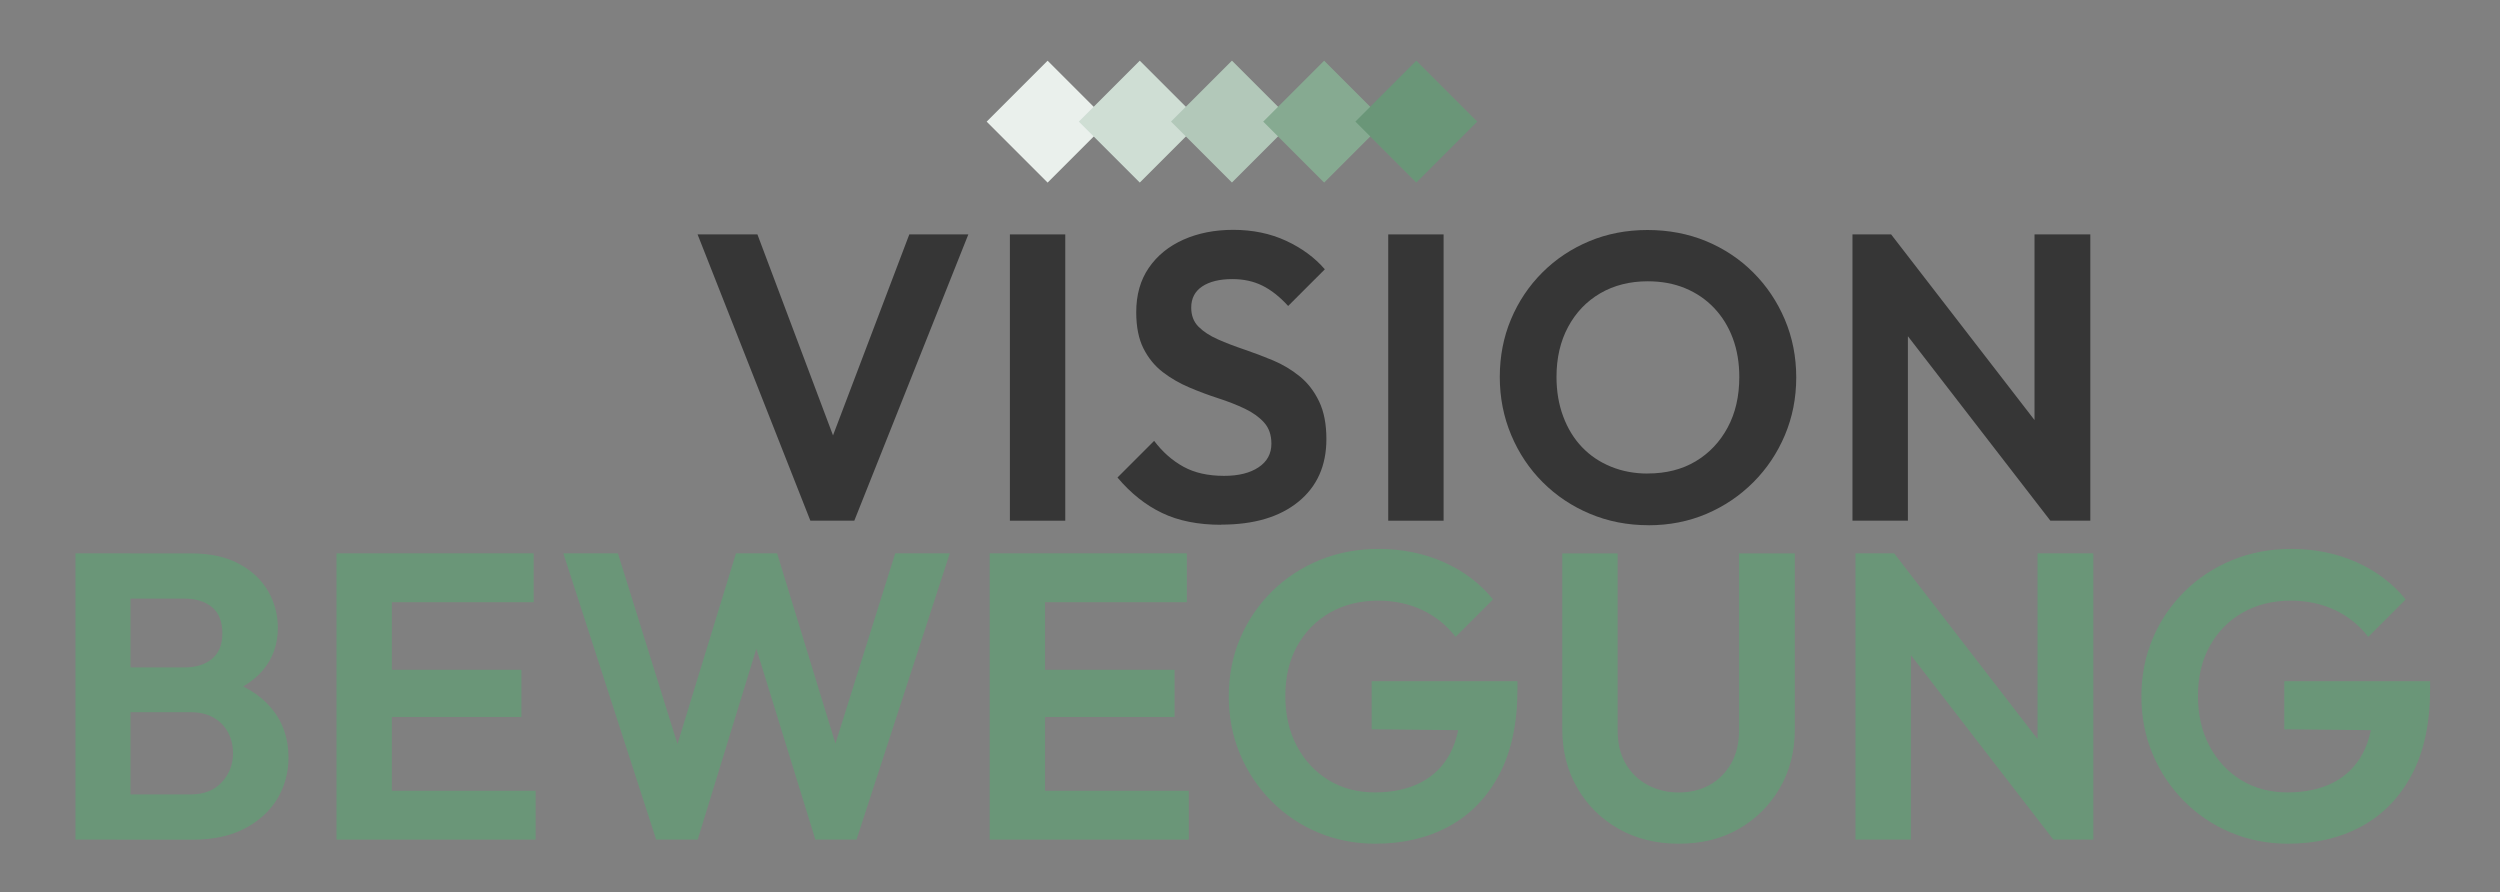 <?xml version="1.0" encoding="UTF-8"?> <svg xmlns="http://www.w3.org/2000/svg" id="Ebene_1" version="1.1" viewBox="0 0 465 166"><rect x="0" y="0" width="465" height="166" fill="#808080" stroke="none"/><!-- Generator: Adobe Illustrator 29.5.1, SVG Export Plug-In . SVG Version: 2.1.0 Build 141) --><defs><style> .st0 { fill: #6a9678; } .st1 { fill: #86aa91; } .st2 { fill: #363636; } .st3 { fill: #b2c8b9; } .st4 { fill: #eaf0ec; } .st5 { fill: #cfded4; } </style></defs><g><rect class="st4" x="186.84" y="14.61" width="16.03" height="16.03" transform="translate(316.64 176.41) rotate(-135)"></rect><rect class="st5" x="203.99" y="14.61" width="16.03" height="16.03" transform="translate(345.91 188.53) rotate(-135)"></rect><rect class="st3" x="221.14" y="14.61" width="16.03" height="16.03" transform="translate(375.18 200.65) rotate(-135)"></rect><rect class="st1" x="238.28" y="14.61" width="16.03" height="16.03" transform="translate(404.45 212.78) rotate(-135)"></rect><rect class="st0" x="255.43" y="14.61" width="16.03" height="16.03" transform="translate(433.72 224.9) rotate(-135)"></rect></g><g><path class="st2" d="M150.73,96.85l-20.98-53.25h11.13l16.21,43.1h-4.32l16.36-43.1h10.98l-21.21,53.25h-8.18Z"></path><path class="st2" d="M187.84,96.85v-53.25h10.3v53.25h-10.3Z"></path><path class="st2" d="M227.16,97.61c-4.29,0-7.97-.73-11.02-2.2-3.06-1.46-5.82-3.66-8.29-6.59l6.82-6.82c1.56,2.07,3.38,3.67,5.45,4.81,2.07,1.14,4.59,1.7,7.57,1.7,2.68,0,4.81-.53,6.4-1.59,1.59-1.06,2.39-2.52,2.39-4.39,0-1.62-.45-2.93-1.36-3.94-.91-1.01-2.11-1.87-3.6-2.58-1.49-.71-3.13-1.35-4.92-1.93-1.79-.58-3.59-1.25-5.38-2.01-1.79-.76-3.43-1.7-4.92-2.84-1.49-1.14-2.69-2.6-3.6-4.39-.91-1.79-1.36-4.05-1.36-6.78,0-3.23.78-5.98,2.35-8.26,1.56-2.27,3.71-4.01,6.44-5.23,2.73-1.21,5.81-1.82,9.24-1.82,3.64,0,6.92.68,9.85,2.04,2.93,1.36,5.33,3.13,7.2,5.3l-6.82,6.82c-1.57-1.72-3.17-2.98-4.81-3.79-1.64-.81-3.5-1.21-5.57-1.21-2.37,0-4.24.46-5.6,1.36-1.36.91-2.05,2.22-2.05,3.94,0,1.46.45,2.65,1.36,3.56.91.91,2.11,1.69,3.6,2.35,1.49.66,3.13,1.29,4.92,1.89,1.79.61,3.58,1.29,5.38,2.04,1.79.76,3.43,1.74,4.92,2.95,1.49,1.21,2.69,2.76,3.6,4.66.91,1.89,1.36,4.23,1.36,7.01,0,4.95-1.74,8.84-5.23,11.67-3.48,2.83-8.26,4.24-14.32,4.24Z"></path><path class="st2" d="M258.21,96.85v-53.25h10.3v53.25h-10.3Z"></path><path class="st2" d="M306.61,97.69c-3.89,0-7.51-.71-10.87-2.12-3.36-1.41-6.29-3.37-8.79-5.87-2.5-2.5-4.46-5.43-5.87-8.79-1.41-3.36-2.12-6.96-2.12-10.79s.69-7.41,2.08-10.72c1.39-3.31,3.33-6.21,5.83-8.71,2.5-2.5,5.42-4.44,8.75-5.83,3.33-1.39,6.94-2.08,10.83-2.08s7.57.7,10.91,2.08c3.33,1.39,6.25,3.33,8.75,5.83,2.5,2.5,4.46,5.42,5.87,8.75,1.41,3.33,2.12,6.92,2.12,10.76s-.71,7.42-2.12,10.76c-1.41,3.33-3.37,6.25-5.87,8.75-2.5,2.5-5.4,4.46-8.71,5.87-3.31,1.41-6.91,2.12-10.79,2.12ZM306.46,88.07c3.43,0,6.41-.76,8.94-2.27,2.52-1.51,4.51-3.61,5.95-6.29,1.44-2.68,2.16-5.81,2.16-9.39,0-2.62-.4-5.02-1.21-7.2-.81-2.17-1.97-4.05-3.48-5.64-1.51-1.59-3.31-2.81-5.38-3.67-2.07-.86-4.39-1.29-6.97-1.29-3.33,0-6.27.75-8.82,2.23-2.55,1.49-4.54,3.57-5.98,6.25-1.44,2.68-2.16,5.78-2.16,9.32,0,2.68.42,5.13,1.25,7.35.83,2.22,1.99,4.12,3.48,5.68,1.49,1.57,3.28,2.78,5.38,3.64,2.09.86,4.38,1.29,6.85,1.29Z"></path><path class="st2" d="M344.56,96.85v-53.25h7.2l3.11,10.3v42.95h-10.3ZM381.37,96.85l-31.59-40.9,1.97-12.35,31.59,40.9-1.97,12.35ZM381.37,96.85l-2.95-10v-43.25h10.38v53.25h-7.42Z"></path></g><g><path class="st0" d="M14.04,156.17v-53.25h10.23v53.25h-10.23ZM21.61,156.17v-8.41h13.86c2.47,0,4.4-.76,5.79-2.27,1.39-1.52,2.08-3.31,2.08-5.38,0-1.41-.3-2.7-.91-3.86-.61-1.16-1.5-2.08-2.69-2.76-1.19-.68-2.61-1.02-4.28-1.02h-13.86v-8.33h12.72c2.12,0,3.83-.53,5.11-1.59,1.29-1.06,1.93-2.65,1.93-4.77s-.64-3.79-1.93-4.85c-1.29-1.06-2.99-1.59-5.11-1.59h-12.72v-8.41h13.94c3.53,0,6.5.64,8.9,1.93,2.4,1.29,4.2,2.98,5.42,5.08,1.21,2.1,1.82,4.38,1.82,6.85,0,3.03-.92,5.64-2.76,7.84-1.84,2.2-4.53,3.83-8.07,4.89l.46-3.33c3.94,1.11,6.98,2.94,9.13,5.49,2.15,2.55,3.22,5.62,3.22,9.2,0,2.83-.7,5.39-2.08,7.69-1.39,2.3-3.41,4.14-6.06,5.53-2.65,1.39-5.87,2.08-9.66,2.08h-14.24Z"></path><path class="st0" d="M62.59,156.17v-53.25h10.3v53.25h-10.3ZM70.17,112.01v-9.09h29.09v9.09h-29.09ZM70.17,133.37v-8.79h26.81v8.79h-26.81ZM70.17,156.17v-9.09h29.46v9.09h-29.46Z"></path><path class="st0" d="M122.05,156.17l-17.27-53.25h10.15l12.8,40.98h-3.41l12.57-40.98h7.65l12.57,40.98h-3.48l12.88-40.98h10.15l-17.35,53.25h-7.65l-12.65-40.9h3.33l-12.57,40.9h-7.73Z"></path><path class="st0" d="M184.08,156.17v-53.25h10.3v53.25h-10.3ZM191.66,112.01v-9.09h29.09v9.09h-29.09ZM191.66,133.37v-8.79h26.81v8.79h-26.81ZM191.66,156.17v-9.09h29.46v9.09h-29.46Z"></path><path class="st0" d="M255.81,156.93c-3.79,0-7.34-.7-10.64-2.08-3.31-1.39-6.21-3.34-8.71-5.87-2.5-2.52-4.44-5.44-5.83-8.75-1.39-3.31-2.08-6.88-2.08-10.72s.71-7.49,2.12-10.79c1.41-3.31,3.38-6.21,5.91-8.71,2.52-2.5,5.48-4.44,8.86-5.83,3.38-1.39,7.04-2.08,10.98-2.08,4.39,0,8.43.82,12.12,2.46,3.69,1.64,6.74,3.95,9.17,6.93l-6.97,6.97c-1.67-2.17-3.74-3.84-6.21-5-2.47-1.16-5.2-1.74-8.18-1.74-3.38,0-6.38.75-8.98,2.23-2.6,1.49-4.63,3.56-6.1,6.21-1.47,2.65-2.2,5.75-2.2,9.28s.72,6.65,2.16,9.35c1.44,2.7,3.41,4.81,5.91,6.33,2.5,1.51,5.36,2.27,8.6,2.27s6.19-.62,8.56-1.86c2.37-1.24,4.19-3.05,5.45-5.45,1.26-2.4,1.89-5.34,1.89-8.82l6.74,4.62-23.25-.23v-8.94h27.12v1.44c0,6.36-1.14,11.68-3.41,15.94-2.27,4.27-5.39,7.47-9.35,9.62-3.96,2.15-8.52,3.22-13.67,3.22Z"></path><path class="st0" d="M312.24,156.93c-4.19,0-7.92-.92-11.17-2.76-3.26-1.84-5.82-4.38-7.69-7.61-1.87-3.23-2.8-6.89-2.8-10.98v-32.65h10.3v32.95c0,2.37.49,4.42,1.48,6.14.99,1.72,2.35,3.04,4.09,3.98,1.74.93,3.67,1.4,5.79,1.4s4.09-.47,5.76-1.4c1.67-.93,2.99-2.26,3.98-3.98s1.48-3.74,1.48-6.06v-33.03h10.38v32.72c0,4.09-.94,7.74-2.8,10.94-1.87,3.21-4.41,5.73-7.61,7.58-3.21,1.84-6.93,2.76-11.17,2.76Z"></path><path class="st0" d="M345.12,156.17v-53.25h7.2l3.11,10.3v42.95h-10.3ZM381.93,156.17l-31.59-40.9,1.97-12.35,31.58,40.9-1.97,12.35ZM381.93,156.17l-2.95-10v-43.25h10.38v53.25h-7.42Z"></path><path class="st0" d="M425.56,156.93c-3.79,0-7.34-.7-10.64-2.08-3.31-1.39-6.21-3.34-8.71-5.87-2.5-2.52-4.44-5.44-5.83-8.75-1.39-3.31-2.08-6.88-2.08-10.72s.71-7.49,2.12-10.79c1.41-3.31,3.38-6.21,5.91-8.71,2.52-2.5,5.48-4.44,8.86-5.83,3.38-1.39,7.04-2.08,10.98-2.08,4.39,0,8.43.82,12.12,2.46,3.69,1.64,6.74,3.95,9.17,6.93l-6.97,6.97c-1.67-2.17-3.74-3.84-6.21-5-2.47-1.16-5.2-1.74-8.18-1.74-3.38,0-6.38.75-8.98,2.23-2.6,1.49-4.63,3.56-6.1,6.21-1.47,2.65-2.2,5.75-2.2,9.28s.72,6.65,2.16,9.35c1.44,2.7,3.41,4.81,5.91,6.33,2.5,1.51,5.36,2.27,8.6,2.27s6.19-.62,8.56-1.86c2.37-1.24,4.19-3.05,5.45-5.45,1.26-2.4,1.89-5.34,1.89-8.82l6.74,4.62-23.25-.23v-8.94h27.12v1.44c0,6.36-1.14,11.68-3.41,15.94-2.27,4.27-5.39,7.47-9.35,9.62-3.96,2.15-8.52,3.22-13.67,3.22Z"></path></g></svg> 